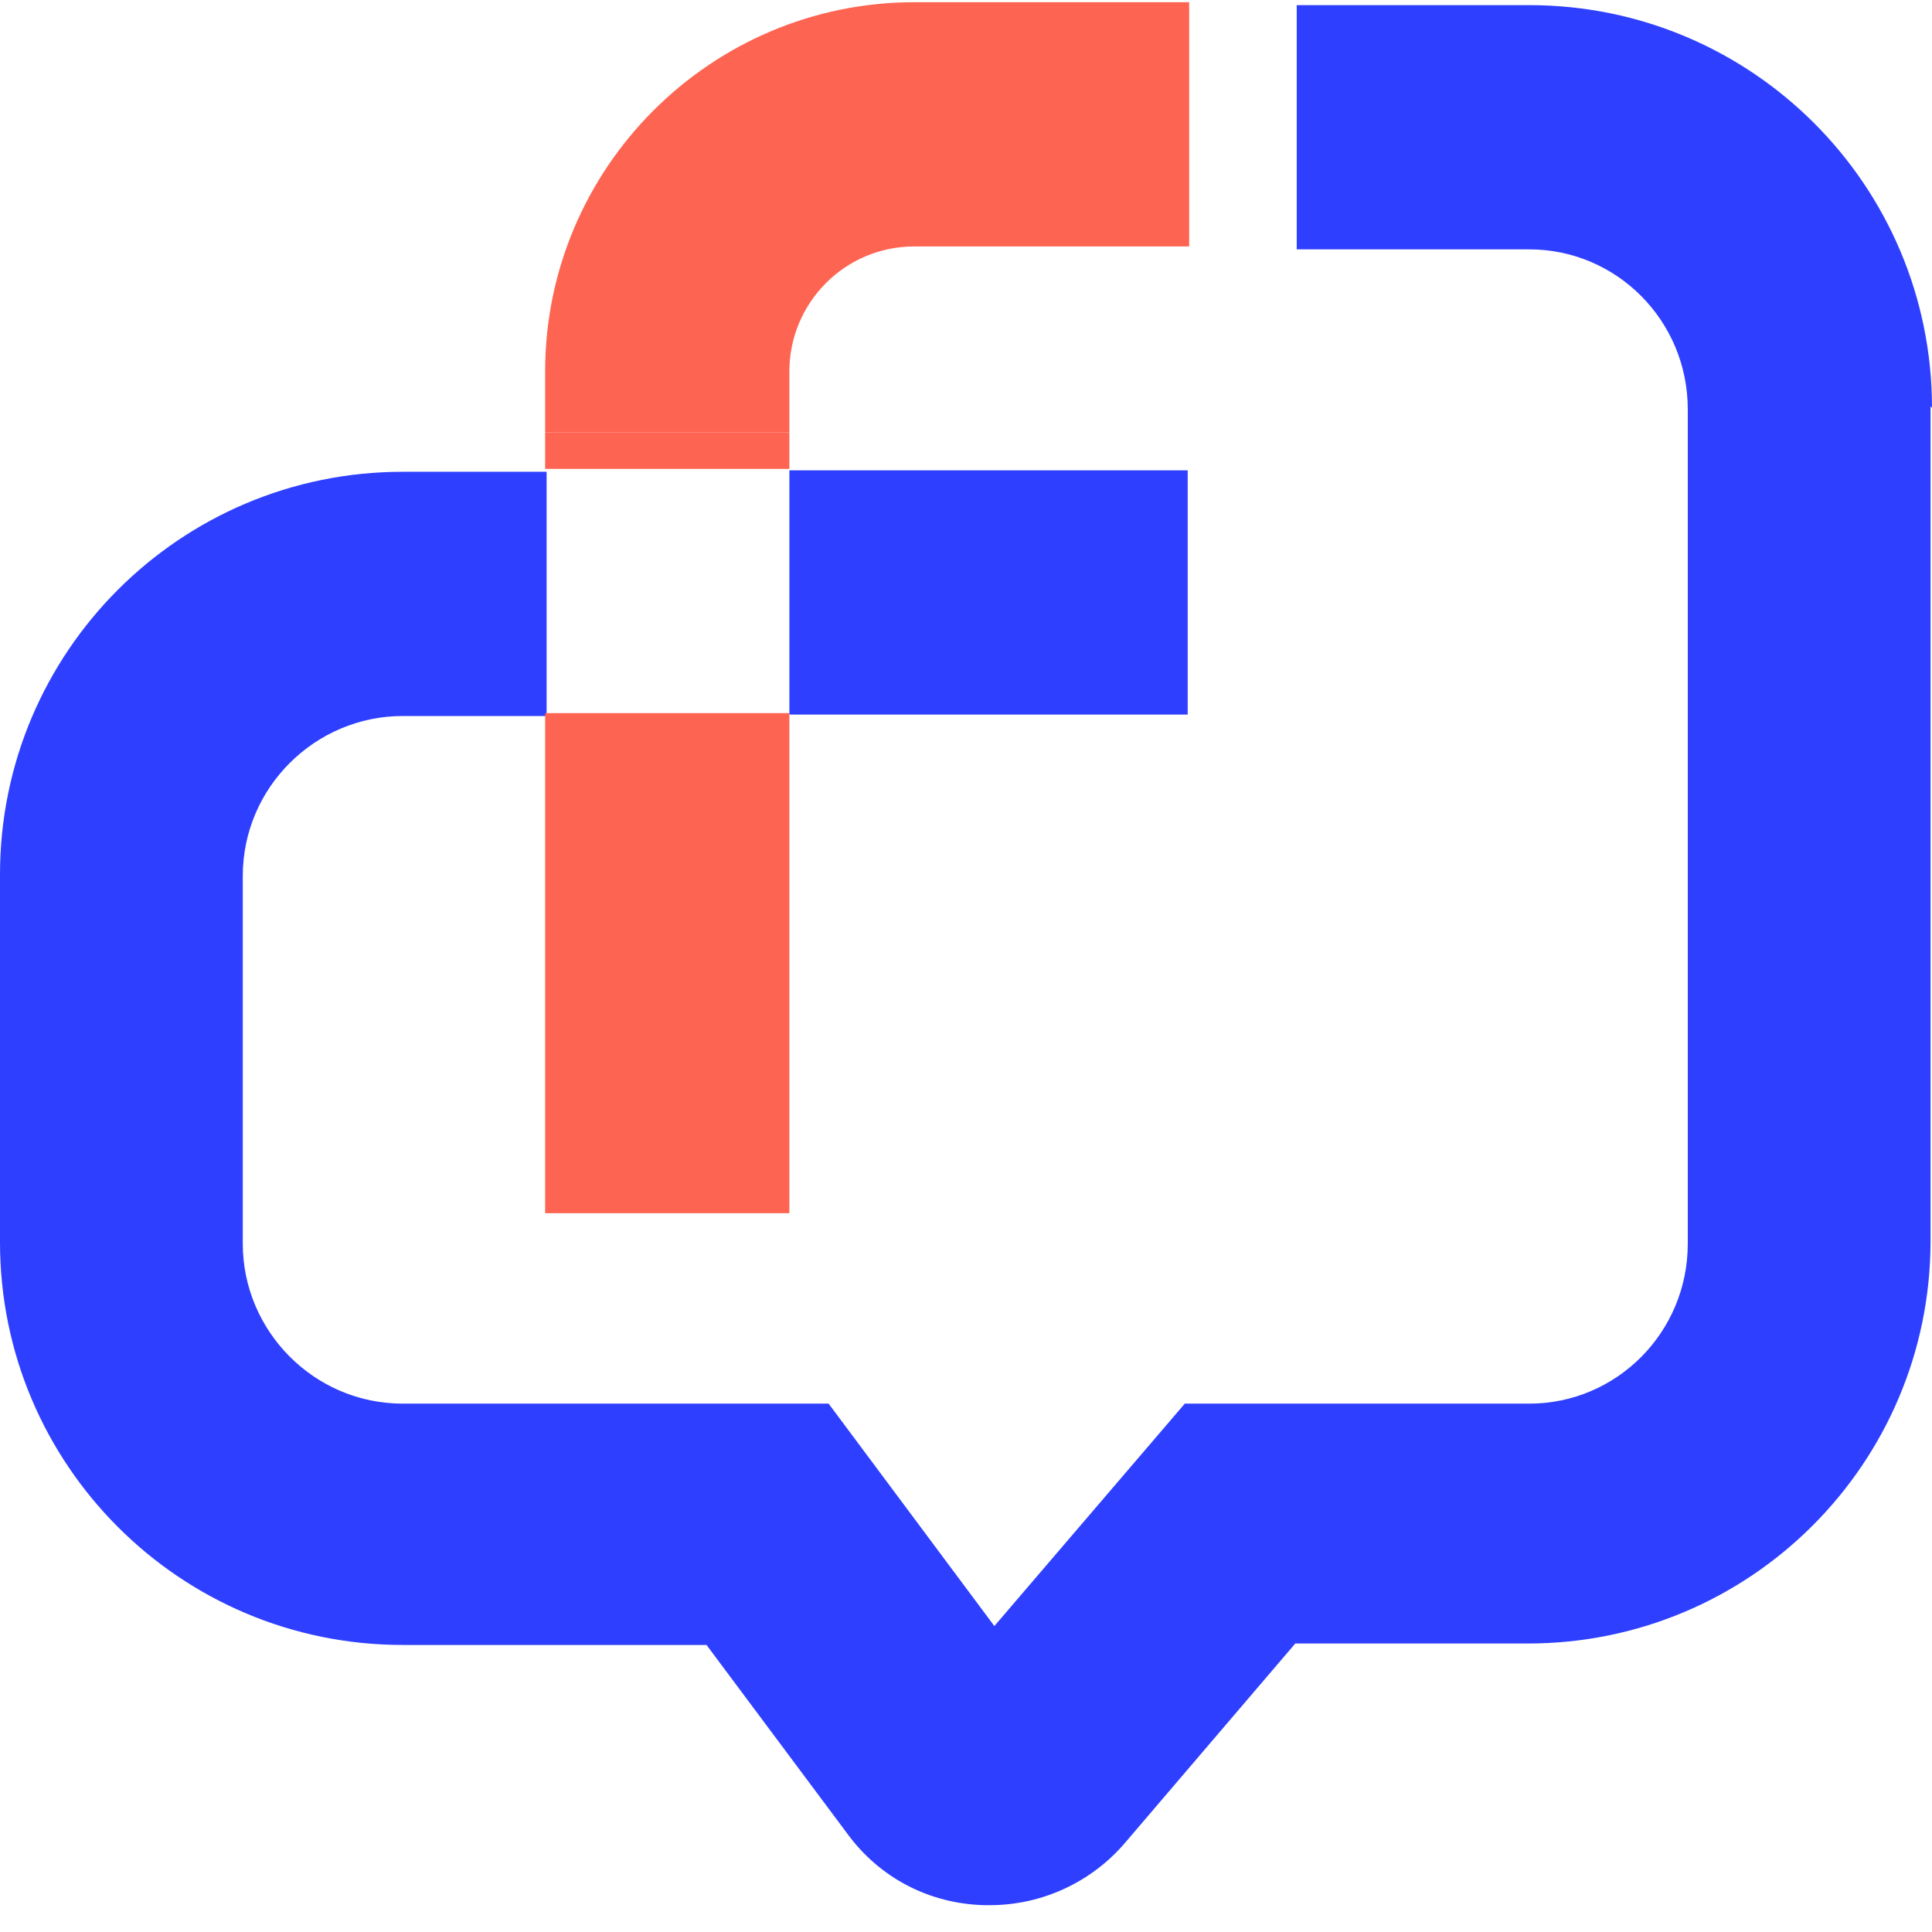 <svg width="56" height="56" viewBox="0 0 56 56" fill="none" xmlns="http://www.w3.org/2000/svg">
<path d="M22.88 12.537H15.801V10.767C15.801 4.868 20.604 0.064 26.504 0.064H34.468V7.143H26.504C24.481 7.143 22.88 8.787 22.88 10.767V12.537Z" fill="#FE6452"/>
<path d="M34.426 13.633H22.881V20.712H34.426V13.633Z" fill="#2E3FFF"/>
<path d="M55.958 11.779V35.966C55.958 42.413 50.733 47.638 44.286 47.638H37.544L32.614 53.41C31.645 54.548 30.212 55.222 28.695 55.222H28.527C26.925 55.18 25.493 54.422 24.566 53.158L20.479 47.68H11.672C5.225 47.68 0 42.455 0 36.008V25.347C0 18.9 5.225 13.675 11.672 13.675H15.844V20.754H11.672C9.144 20.754 7.037 22.819 7.037 25.39V36.05C7.037 38.578 9.102 40.685 11.672 40.685H24.018L28.822 47.132L34.342 40.685H44.328C46.856 40.685 48.921 38.62 48.921 36.05V11.864C48.921 9.293 46.856 7.228 44.328 7.228H37.586V0.149H44.328C50.775 0.149 56 5.374 56 11.821L55.958 11.779Z" fill="#2E3FFF"/>
<path d="M22.88 20.67H15.801V35.165H22.88V20.67Z" fill="#FE6452"/>
<path d="M22.88 12.537H15.801V13.591H22.88V12.537Z" fill="#FE6452"/>
</svg>
